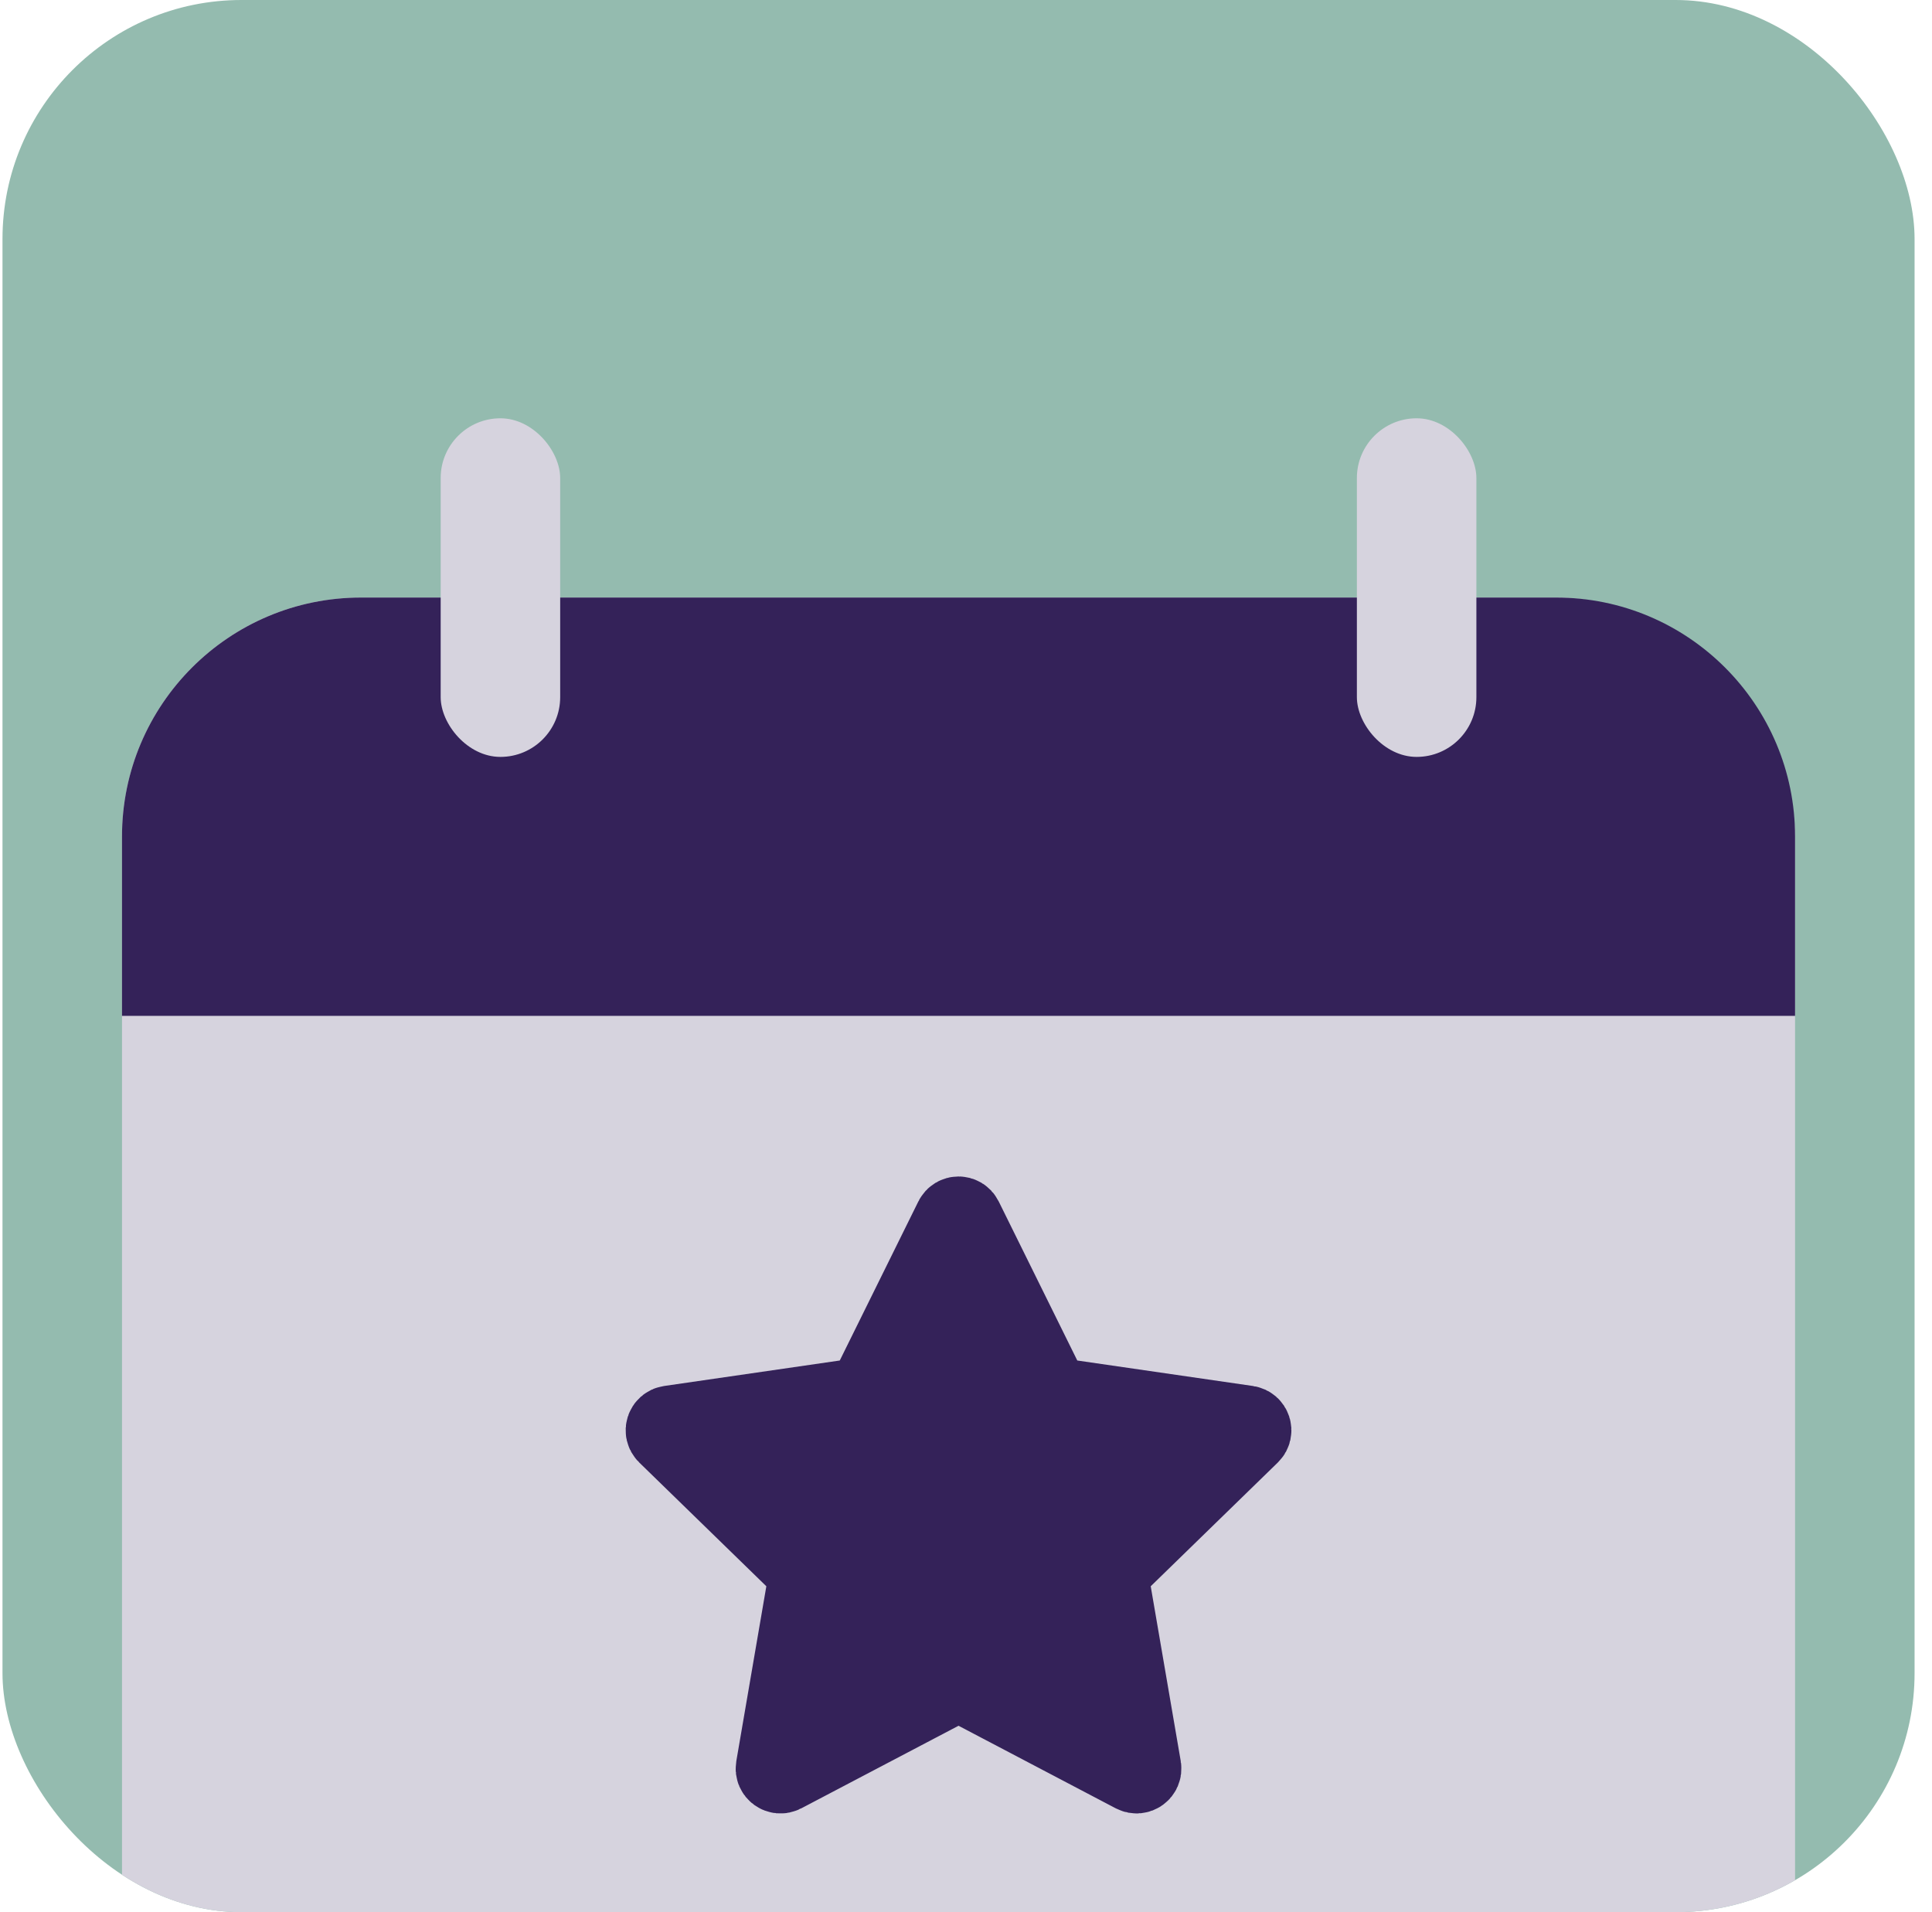 <svg width="97" height="96" viewBox="0 0 97 96" fill="none" xmlns="http://www.w3.org/2000/svg">
<g clip-path="url(#clip0_2126_18398)">
<rect x="0.125" width="96" height="96" rx="12" fill="#94BBAF"/>
<rect x="6.125" y="30" width="84" height="84" rx="12" fill="#D6D3DE"/>
<path d="M6.125 42C6.125 35.373 11.498 30 18.125 30H78.125C84.752 30 90.125 35.373 90.125 42V51H6.125V42Z" fill="#342259"/>
<rect x="22.125" y="21" width="6" height="17" rx="3" fill="#D6D3DE"/>
<rect x="68.125" y="21" width="6" height="17" rx="3" fill="#D6D3DE"/>
<path d="M47.901 61.204C47.993 61.018 48.257 61.018 48.349 61.204L52.76 70.132L62.623 71.563C62.828 71.593 62.91 71.845 62.762 71.99L55.625 78.939L57.31 88.751C57.345 88.955 57.131 89.111 56.947 89.015L48.125 84.382L39.303 89.015C39.119 89.111 38.905 88.955 38.94 88.751L40.625 78.939L33.488 71.99C33.34 71.845 33.422 71.593 33.627 71.563L43.49 70.132L47.901 61.204Z" fill="#342259" stroke="#342259" stroke-width="4"/>
</g>
<defs>
<clipPath id="clip0_2126_18398">
<rect x="0.125" width="96" height="96" rx="12" fill="white"/>
</clipPath>
</defs>
</svg>
